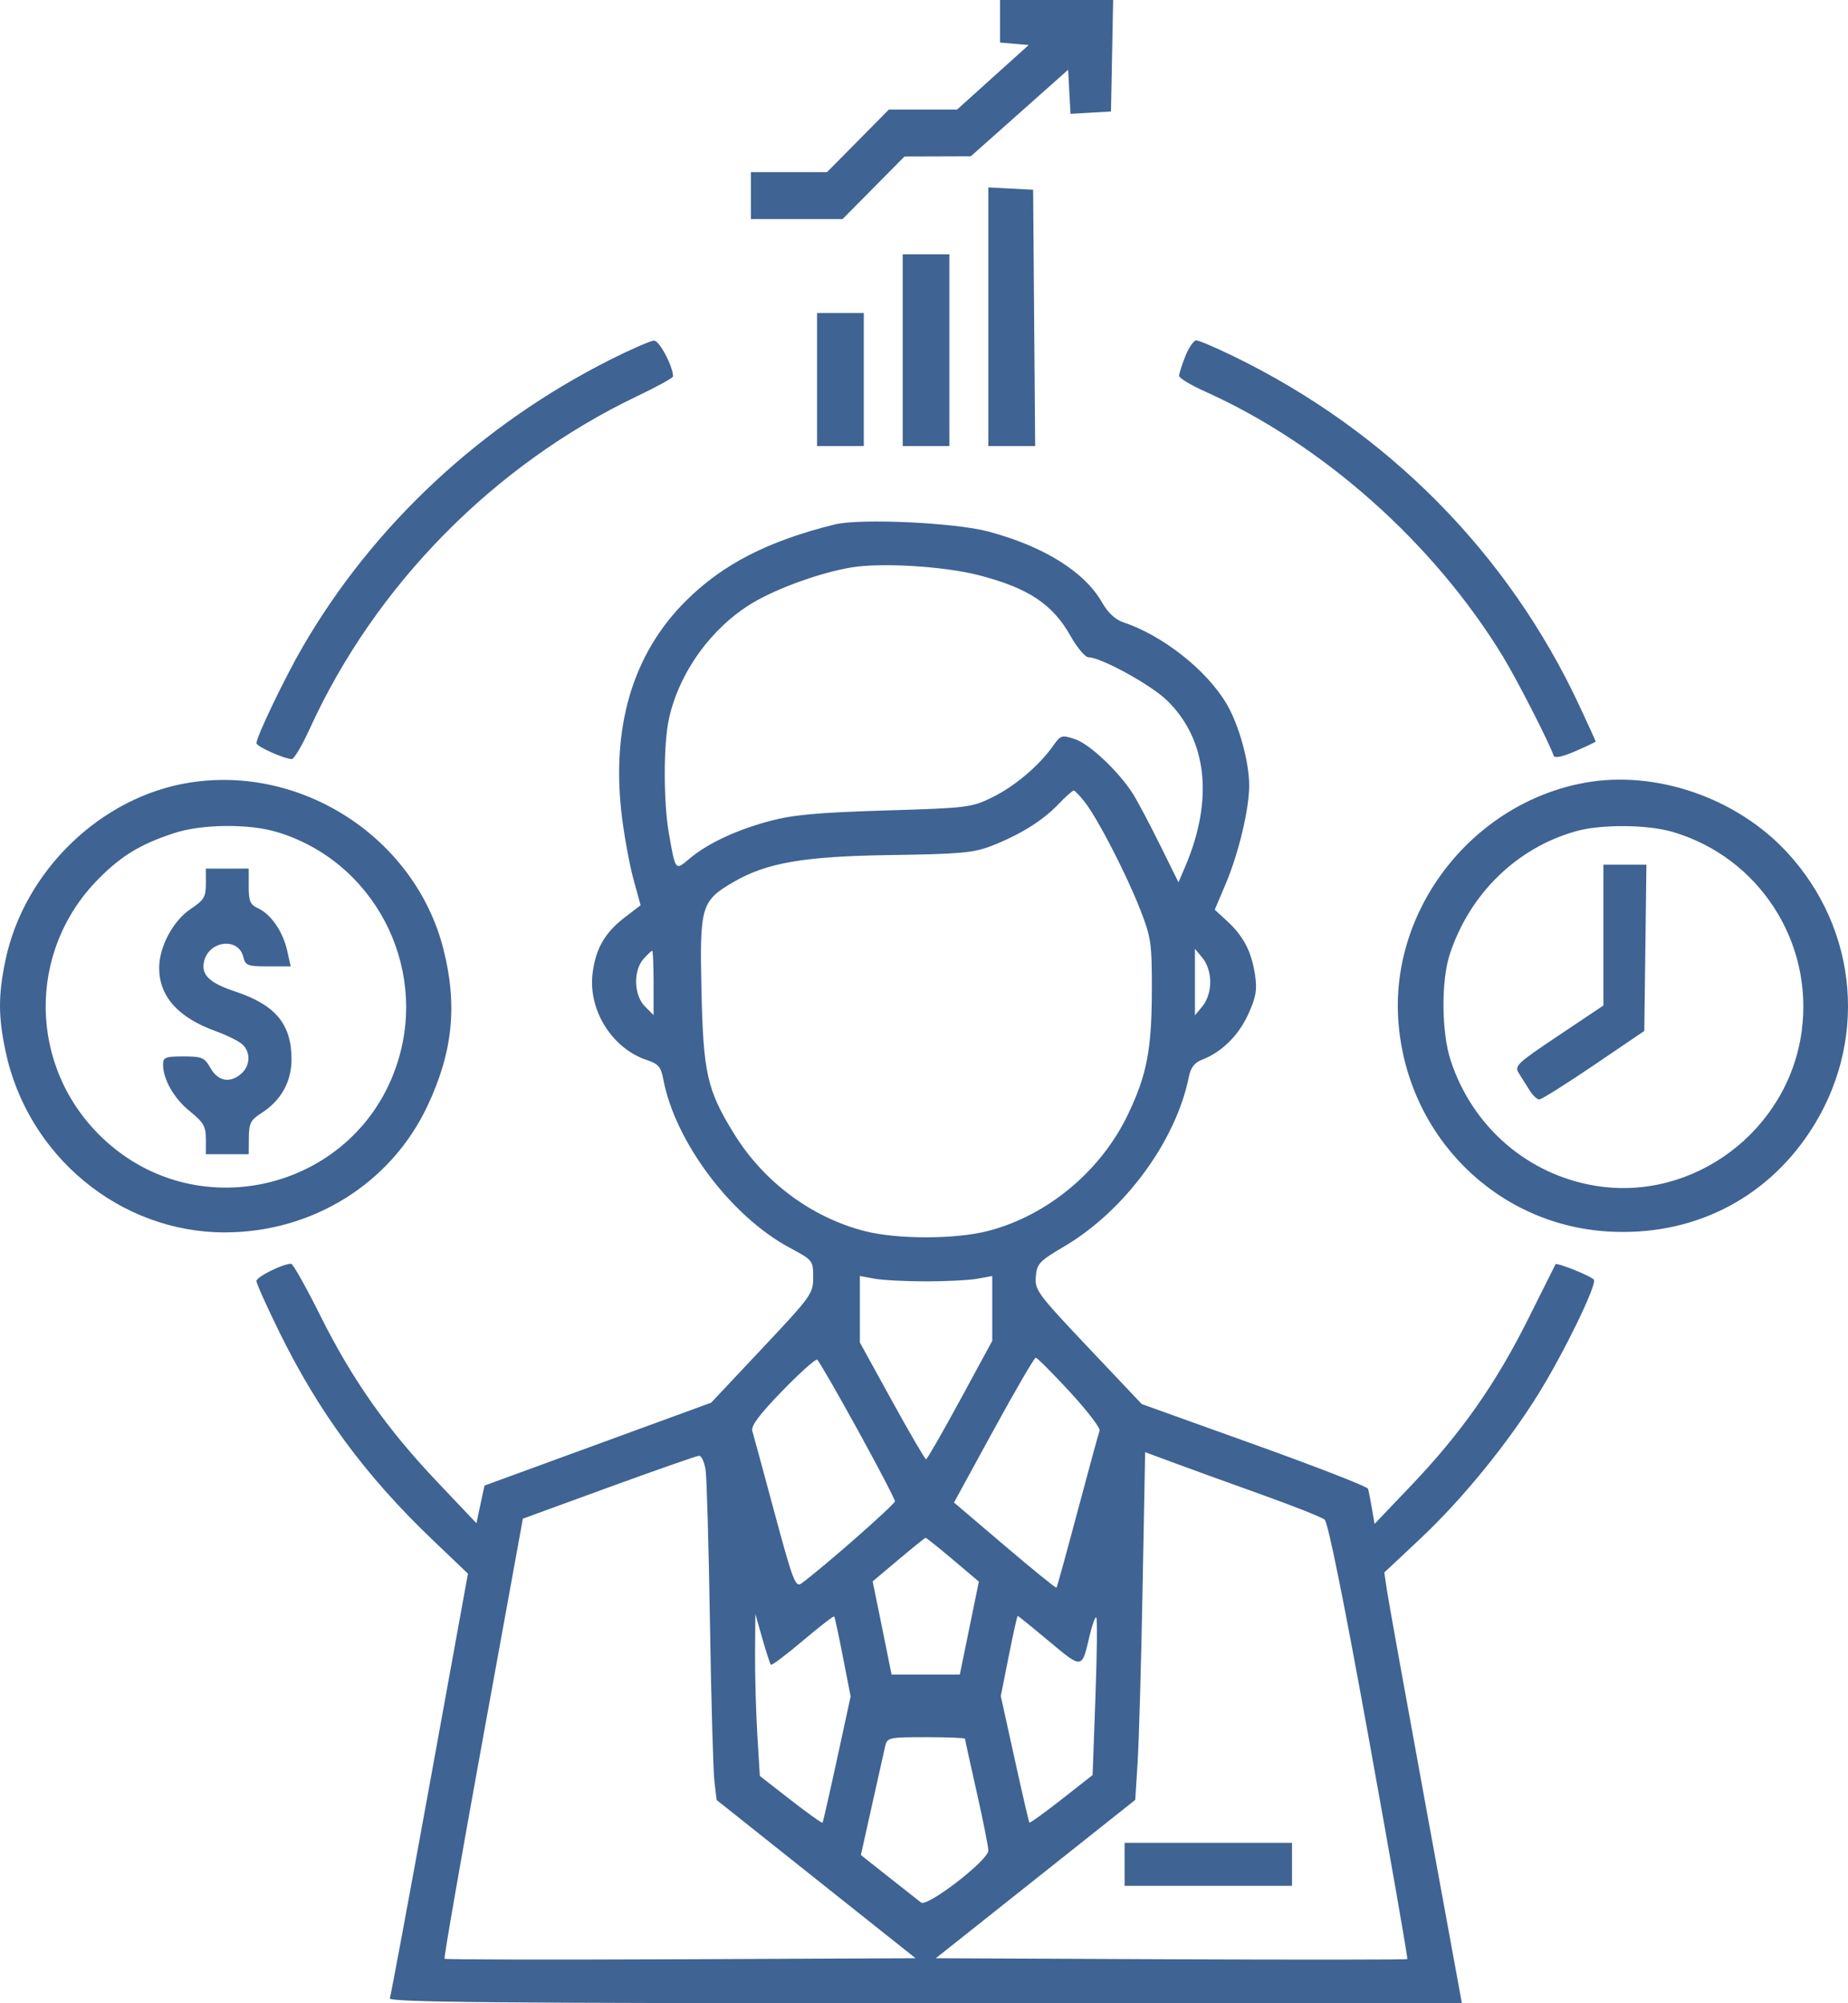 <?xml version="1.0" encoding="UTF-8"?> <svg xmlns="http://www.w3.org/2000/svg" width="60" height="65" viewBox="0 0 60 65" fill="none"> <path fill-rule="evenodd" clip-rule="evenodd" d="M32.468 0.691V1.381L32.934 1.421L33.4 1.46L32.237 2.507L31.074 3.555H29.967H28.86L27.855 4.57L26.85 5.586H25.615H24.379V6.348V7.109H25.867H27.355L28.361 6.094L29.366 5.078L30.443 5.075L31.52 5.071L33.1 3.667L34.68 2.263L34.718 2.979L34.757 3.694L35.414 3.656L36.071 3.618L36.106 1.809L36.141 0H34.305H32.468V0.691ZM32.089 10.277V14.473H32.849H33.609L33.576 10.315L33.543 6.157L32.816 6.119L32.089 6.081V10.277ZM29.309 11.362V14.473H30.067H30.825V11.362V8.252H30.067H29.309V11.362ZM26.528 12.315V14.473H27.286H28.045V12.315V10.156H27.286H26.528V12.315ZM19.829 11.663C15.606 13.789 12.107 17.054 9.815 21.011C9.237 22.008 8.327 23.905 8.327 24.114C8.327 24.222 9.235 24.629 9.476 24.629C9.548 24.629 9.81 24.186 10.057 23.645C12.18 18.992 16.035 15.078 20.682 12.857C21.325 12.55 21.852 12.261 21.852 12.215C21.852 11.886 21.406 11.046 21.234 11.052C21.122 11.056 20.49 11.331 19.829 11.663ZM38.486 11.555C38.374 11.836 38.282 12.124 38.282 12.195C38.282 12.267 38.666 12.498 39.136 12.708C42.958 14.426 46.55 17.62 48.795 21.3C49.248 22.041 50.308 24.113 50.443 24.52C50.473 24.61 50.721 24.559 51.148 24.374C51.51 24.218 51.807 24.076 51.807 24.059C51.807 24.043 51.571 23.525 51.283 22.908C48.969 17.948 45.045 13.985 40.037 11.553C39.462 11.274 38.923 11.045 38.84 11.045C38.757 11.045 38.598 11.275 38.486 11.555ZM27.097 17.018C24.934 17.555 23.476 18.302 22.28 19.486C20.533 21.216 19.826 23.617 20.198 26.551C20.281 27.204 20.45 28.107 20.574 28.556L20.799 29.373L20.288 29.764C19.634 30.265 19.334 30.79 19.238 31.598C19.098 32.786 19.877 34.022 21 34.395C21.374 34.518 21.46 34.618 21.534 35.012C21.913 37.041 23.731 39.464 25.641 40.487C26.391 40.888 26.402 40.901 26.402 41.444C26.402 41.975 26.345 42.054 24.746 43.753L23.09 45.513L19.41 46.858L15.73 48.203L15.599 48.814L15.469 49.425L14.205 48.093C12.557 46.358 11.434 44.763 10.399 42.688C9.938 41.763 9.512 41.006 9.452 41.006C9.181 41.006 8.327 41.43 8.327 41.565C8.327 41.647 8.664 42.398 9.075 43.233C10.354 45.831 11.868 47.883 14.03 49.95L15.193 51.061L13.954 57.872C13.273 61.618 12.689 64.754 12.657 64.841C12.61 64.968 16.137 65 30.031 65H47.464L46.284 58.557C45.635 55.014 45.068 51.868 45.025 51.568L44.945 51.022L46.099 49.941C47.476 48.65 48.961 46.829 49.974 45.187C50.794 43.859 51.849 41.685 51.751 41.526C51.681 41.412 50.541 40.953 50.503 41.024C50.49 41.049 50.094 41.841 49.623 42.783C48.575 44.883 47.449 46.488 45.847 48.169L44.628 49.448L44.542 48.94C44.495 48.661 44.438 48.376 44.416 48.306C44.394 48.236 42.732 47.589 40.723 46.869L37.07 45.558L35.331 43.721C33.686 41.982 33.593 41.858 33.63 41.423C33.666 41.002 33.743 40.92 34.55 40.445C36.518 39.286 38.18 37.025 38.601 34.936C38.66 34.64 38.784 34.478 39.02 34.388C39.659 34.144 40.209 33.606 40.523 32.918C40.78 32.354 40.821 32.122 40.748 31.636C40.636 30.884 40.376 30.379 39.853 29.898L39.44 29.517L39.794 28.684C40.213 27.695 40.558 26.255 40.558 25.488C40.558 24.725 40.23 23.533 39.832 22.852C39.192 21.755 37.762 20.623 36.47 20.191C36.211 20.104 35.97 19.88 35.782 19.55C35.216 18.554 33.889 17.726 32.089 17.247C30.994 16.955 27.918 16.814 27.097 17.018ZM31.769 18.661C33.383 19.076 34.176 19.6 34.76 20.64C34.973 21.018 35.235 21.328 35.343 21.328C35.744 21.328 37.375 22.224 37.893 22.73C39.197 24 39.409 25.948 38.48 28.12L38.262 28.628L37.666 27.422C37.337 26.759 36.947 26.02 36.798 25.781C36.346 25.056 35.384 24.144 34.903 23.984C34.471 23.841 34.436 23.852 34.192 24.2C33.743 24.838 32.95 25.511 32.224 25.868C31.544 26.202 31.428 26.217 28.74 26.298C26.549 26.365 25.754 26.437 24.992 26.64C23.906 26.929 22.966 27.371 22.375 27.87C21.922 28.253 21.932 28.265 21.717 27.041C21.537 26.009 21.538 24.128 21.721 23.311C22.057 21.811 23.094 20.373 24.418 19.573C25.226 19.086 26.666 18.569 27.666 18.408C28.64 18.251 30.658 18.376 31.769 18.661ZM6.16 25.393C3.278 25.847 0.781 28.257 0.175 31.167C-0.058 32.288 -0.058 32.967 0.175 34.087C0.887 37.506 3.897 39.995 7.311 39.988C10.143 39.983 12.681 38.404 13.866 35.911C14.702 34.154 14.861 32.619 14.396 30.793C13.483 27.209 9.831 24.814 6.16 25.393ZM51.471 25.395C47.816 26.052 45.122 29.498 45.403 33.157C45.687 36.859 48.573 39.742 52.213 39.959C54.902 40.12 57.278 38.952 58.745 36.748C60.661 33.871 60.359 30.165 58.003 27.636C56.368 25.881 53.754 24.985 51.471 25.395ZM35.221 26.026C35.635 26.552 36.557 28.337 37.01 29.488C37.369 30.401 37.398 30.593 37.398 32.036C37.398 34.04 37.244 34.859 36.625 36.155C35.745 37.996 34.015 39.438 32.085 39.94C31.022 40.216 29.117 40.217 28.059 39.942C26.331 39.493 24.789 38.341 23.828 36.78C22.956 35.364 22.835 34.83 22.774 32.119C22.714 29.422 22.768 29.235 23.782 28.638C24.878 27.993 26.077 27.785 28.93 27.744C31.17 27.712 31.61 27.672 32.184 27.45C33.109 27.091 33.848 26.633 34.358 26.1C34.597 25.849 34.825 25.648 34.863 25.651C34.902 25.655 35.063 25.824 35.221 26.026ZM8.968 26.99C12.111 27.919 13.9 31.296 12.917 34.442C11.63 38.561 6.462 39.902 3.331 36.929C0.915 34.634 0.861 30.864 3.21 28.505C3.957 27.754 4.577 27.383 5.673 27.026C6.554 26.741 8.067 26.724 8.968 26.99ZM54.299 26.991C57.114 27.813 58.899 30.576 58.493 33.484C58.045 36.7 54.982 38.99 51.815 38.478C49.609 38.121 47.814 36.574 47.102 34.417C46.8 33.503 46.786 31.827 47.072 30.959C47.723 28.992 49.248 27.508 51.175 26.969C51.986 26.742 53.482 26.753 54.299 26.991ZM52.059 30.341V32.626L50.605 33.599C49.225 34.522 49.159 34.586 49.321 34.837C49.416 34.983 49.572 35.231 49.669 35.388C49.766 35.545 49.905 35.674 49.977 35.674C50.05 35.674 50.847 35.174 51.748 34.563L53.386 33.452L53.421 30.754L53.455 28.057H52.757H52.059V30.341ZM6.684 28.674C6.684 29.104 6.623 29.206 6.194 29.491C5.621 29.873 5.168 30.716 5.168 31.404C5.168 32.33 5.778 33.014 7 33.457C7.348 33.583 7.732 33.77 7.853 33.874C8.141 34.119 8.136 34.563 7.844 34.829C7.481 35.158 7.081 35.091 6.836 34.659C6.64 34.313 6.562 34.279 5.958 34.278C5.375 34.278 5.294 34.309 5.294 34.535C5.294 35.023 5.647 35.641 6.165 36.059C6.61 36.418 6.684 36.547 6.684 36.965V37.451H7.38H8.075L8.08 36.912C8.084 36.446 8.139 36.337 8.486 36.118C9.119 35.717 9.465 35.101 9.465 34.373C9.465 33.229 8.944 32.604 7.626 32.168C6.791 31.891 6.519 31.623 6.628 31.184C6.795 30.516 7.739 30.41 7.897 31.042C7.969 31.332 8.034 31.357 8.707 31.357H9.438L9.323 30.841C9.185 30.226 8.796 29.662 8.377 29.47C8.123 29.354 8.075 29.24 8.075 28.758V28.184H7.38H6.684V28.674ZM21.22 31.893V32.937L20.938 32.654C20.577 32.292 20.555 31.491 20.894 31.114C21.025 30.968 21.152 30.85 21.176 30.85C21.2 30.85 21.22 31.319 21.22 31.893ZM39.294 31.865C39.294 32.156 39.196 32.463 39.045 32.645L38.797 32.944V31.865V30.786L39.045 31.086C39.196 31.267 39.294 31.575 39.294 31.865ZM30.067 41.577C30.727 41.577 31.481 41.538 31.742 41.49L32.216 41.403V42.455V43.507L31.173 45.427C30.599 46.484 30.102 47.348 30.067 47.349C30.032 47.349 29.535 46.497 28.961 45.455L27.918 43.561V42.482V41.403L28.392 41.49C28.653 41.538 29.407 41.577 30.067 41.577ZM27.84 46.384C28.509 47.598 29.056 48.646 29.056 48.713C29.056 48.815 26.664 50.915 26.019 51.378C25.828 51.516 25.743 51.295 25.149 49.093C24.788 47.752 24.462 46.553 24.425 46.428C24.378 46.267 24.661 45.89 25.399 45.131C25.971 44.542 26.48 44.087 26.532 44.118C26.583 44.15 27.172 45.17 27.84 46.384ZM34.735 45.162C35.298 45.772 35.733 46.339 35.701 46.422C35.669 46.505 35.349 47.677 34.989 49.026C34.63 50.376 34.32 51.496 34.302 51.517C34.283 51.538 33.527 50.925 32.621 50.154L30.974 48.753L32.258 46.404C32.965 45.112 33.581 44.055 33.627 44.054C33.674 44.053 34.172 44.552 34.735 45.162ZM40.967 48.498C41.992 48.864 42.909 49.228 43.006 49.306C43.119 49.398 43.636 51.958 44.456 56.488C45.157 60.36 45.713 63.546 45.692 63.567C45.671 63.588 42.218 63.591 38.018 63.573L30.383 63.54L33.621 60.971L36.859 58.401L36.937 57.162C36.979 56.481 37.052 53.942 37.097 51.521L37.18 47.119L38.142 47.475C38.671 47.671 39.943 48.131 40.967 48.498ZM22.91 47.703C22.948 47.965 23.011 50.207 23.051 52.685C23.091 55.164 23.156 57.465 23.195 57.799L23.267 58.405L26.497 60.973L29.727 63.54L22.104 63.573C17.911 63.591 14.459 63.584 14.433 63.557C14.406 63.531 14.968 60.307 15.681 56.393L16.976 49.277L19.761 48.261C21.293 47.703 22.613 47.241 22.694 47.236C22.774 47.231 22.872 47.441 22.91 47.703ZM30.938 50.606L31.781 51.319L31.472 52.828L31.163 54.336H30.055H28.947L28.8 53.606C28.719 53.204 28.581 52.524 28.493 52.094L28.333 51.312L29.169 50.608C29.628 50.222 30.024 49.903 30.049 49.899C30.074 49.895 30.474 50.214 30.938 50.606ZM25.03 54.016C25.059 54.045 25.525 53.694 26.066 53.237C26.607 52.78 27.066 52.426 27.085 52.45C27.105 52.475 27.233 53.069 27.369 53.77L27.618 55.044L27.178 57.07C26.936 58.185 26.724 59.116 26.706 59.141C26.687 59.165 26.222 58.833 25.671 58.405L24.67 57.625L24.588 56.278C24.543 55.537 24.51 54.355 24.515 53.65L24.524 52.368L24.751 53.166C24.876 53.605 25.001 53.987 25.03 54.016ZM34.062 53.257C35.145 54.16 35.124 54.163 35.373 53.091C35.46 52.721 35.559 52.447 35.594 52.482C35.629 52.517 35.617 53.682 35.566 55.071L35.474 57.596L34.465 58.387C33.91 58.823 33.441 59.16 33.422 59.138C33.403 59.115 33.187 58.182 32.941 57.065L32.493 55.033L32.752 53.732C32.894 53.017 33.024 52.432 33.042 52.432C33.06 52.432 33.519 52.803 34.062 53.257ZM31.331 56.417C31.331 56.444 31.502 57.222 31.71 58.145C31.919 59.067 32.089 59.923 32.089 60.047C32.089 60.36 30.108 61.888 29.904 61.732C29.82 61.667 29.346 61.294 28.851 60.903L27.951 60.191L28.313 58.565C28.512 57.67 28.705 56.81 28.741 56.653C28.805 56.38 28.865 56.367 30.069 56.367C30.763 56.367 31.331 56.39 31.331 56.417ZM36.513 60.493V61.191H39.23H41.948V60.493V59.795H39.23H36.513V60.493Z" fill="#3F6393"></path> </svg> 